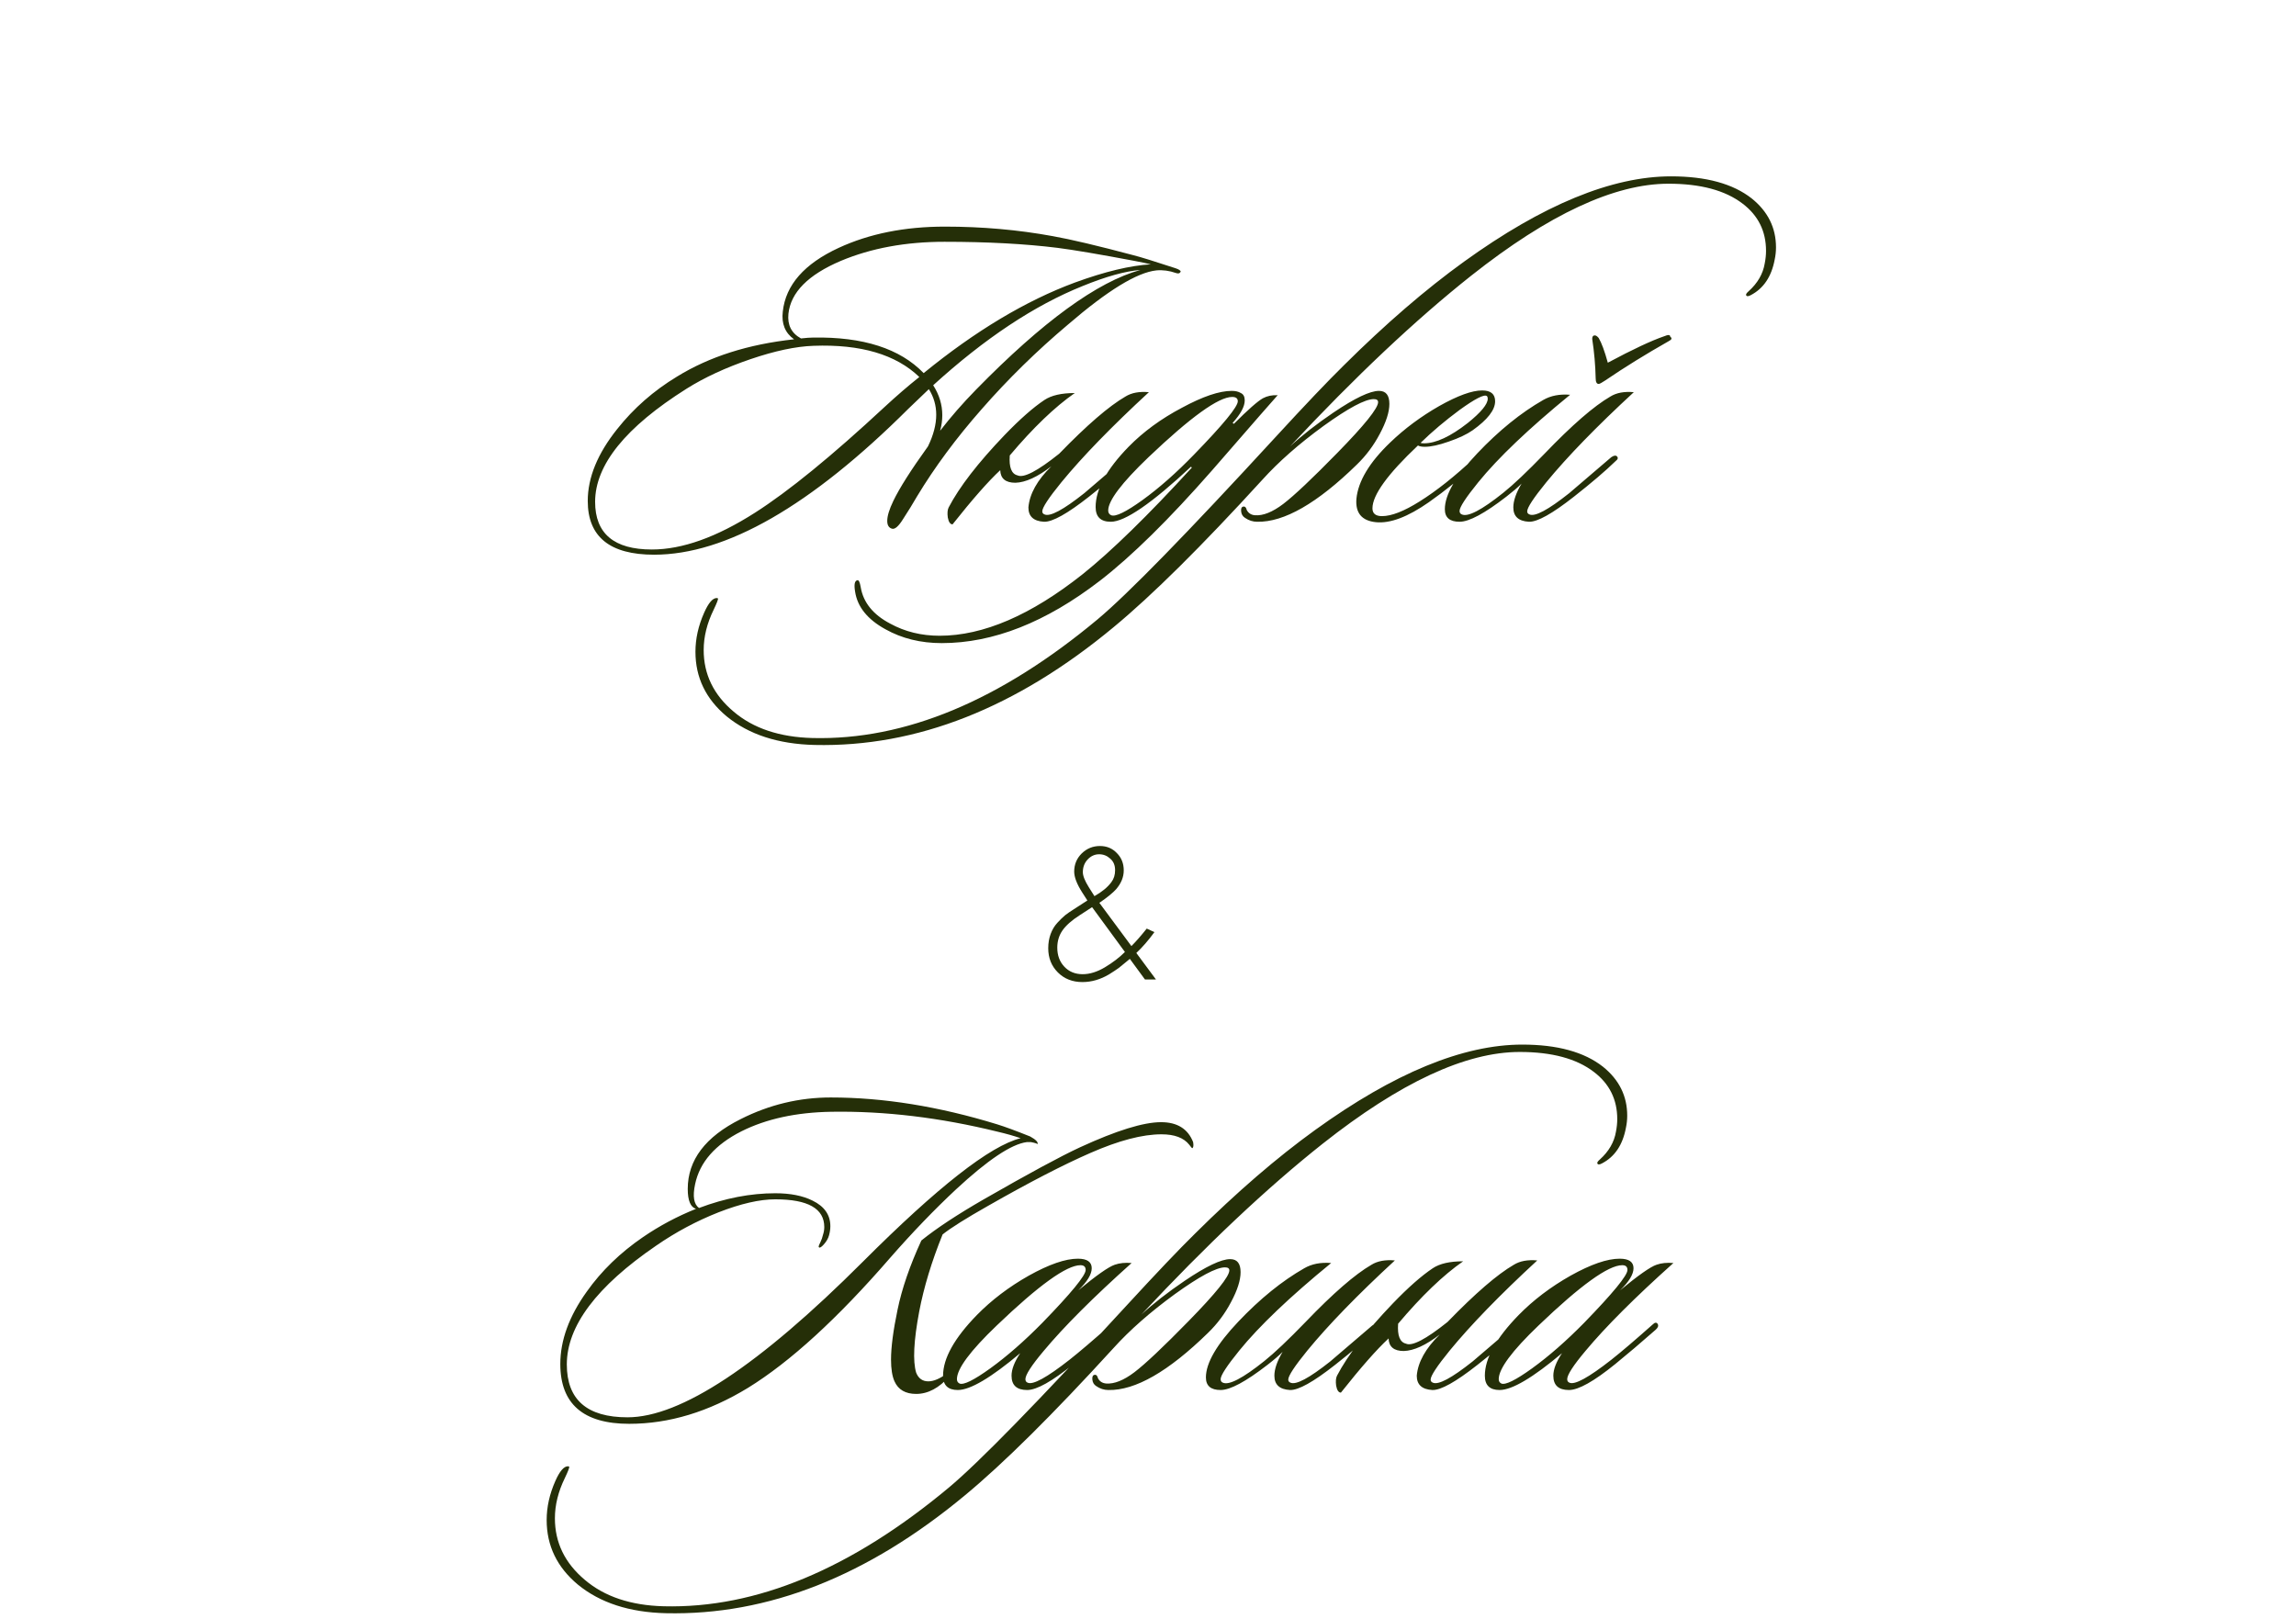 <?xml version="1.0" encoding="UTF-8"?> <svg xmlns="http://www.w3.org/2000/svg" width="431" height="304" viewBox="0 0 431 304" fill="none"><path d="M221.635 51.006C221.472 51.331 221.174 51.413 220.74 51.25C219.493 50.816 218.272 50.653 217.079 50.762C213.445 51.142 207.912 54.532 200.481 60.932C194.623 65.868 189.225 71.157 184.289 76.798C179.516 82.222 175.475 87.674 172.166 93.152C171.353 94.562 170.485 95.972 169.563 97.383C168.695 98.793 167.99 99.417 167.447 99.254C166.851 99.091 166.552 98.603 166.552 97.79C166.552 96.868 166.932 95.62 167.691 94.047C168.831 91.66 171 88.243 174.2 83.795C175.231 81.68 175.746 79.7 175.746 77.856C175.746 76.12 175.285 74.52 174.363 73.055C173.495 73.869 172.221 75.089 170.539 76.717C152.205 94.996 136.285 104.136 122.779 104.136C114.48 104.136 110.331 100.773 110.331 94.047C110.331 89.653 112.175 85.151 115.863 80.541C118.955 76.635 122.698 73.354 127.091 70.696C133.166 66.953 140.489 64.621 149.059 63.699C147.378 62.505 146.673 60.77 146.944 58.491C147.486 53.501 150.985 49.514 157.44 46.531C163.189 43.873 169.834 42.544 177.374 42.544C184.371 42.544 191.124 43.141 197.633 44.334C200.996 44.931 206.041 46.124 212.767 47.914C214.068 48.24 216.699 49.053 220.659 50.355C221.31 50.572 221.635 50.789 221.635 51.006ZM214.068 50.681C211.248 50.897 207.641 51.901 203.247 53.691C194.189 57.325 184.832 63.536 175.177 72.323C176.316 74.113 176.885 75.984 176.885 77.937C176.885 78.913 176.75 79.89 176.479 80.866C178.486 78.263 180.737 75.686 183.232 73.137C195.707 60.39 205.986 52.904 214.068 50.681ZM216.021 49.623C215.37 49.46 214.34 49.243 212.929 48.972C206.312 47.724 201.511 46.911 198.528 46.531C192.399 45.772 185.32 45.392 177.292 45.392C170.024 45.392 163.542 46.585 157.847 48.972C151.717 51.575 148.436 54.884 148.002 58.898C147.785 61.014 148.571 62.559 150.361 63.536C151.337 63.427 152.097 63.373 152.639 63.373C162.023 63.21 168.939 65.434 173.387 70.045C183.096 62.126 192.561 56.457 201.783 53.04C207.424 50.979 212.17 49.84 216.021 49.623ZM172.573 70.777C168.18 66.546 161.562 64.594 152.721 64.919C149.412 65.028 145.452 65.868 140.842 67.441C136.231 69.014 132.244 70.859 128.881 72.974C117.436 80.188 111.714 87.267 111.714 94.21C111.714 100.176 115.267 103.16 122.372 103.16C128.068 103.16 134.522 100.854 141.737 96.244C148.029 92.23 156.138 85.612 166.064 76.391C168.288 74.33 170.458 72.459 172.573 70.777ZM189.551 85.504C189.389 87.728 189.877 88.975 191.016 89.246C192.155 89.789 194.759 88.433 198.827 85.178C204.034 79.808 208.183 76.228 211.275 74.439C212.414 73.733 213.879 73.462 215.669 73.625C208.672 80.08 203.193 85.721 199.234 90.548C196.847 93.477 195.654 95.294 195.654 96C195.654 96.271 195.789 96.461 196.06 96.569C197.091 97.057 199.586 95.728 203.546 92.582C203.654 92.474 206.285 90.223 211.438 85.829C211.926 85.504 212.279 85.45 212.496 85.666C212.767 85.938 212.686 86.236 212.252 86.561C210.353 88.406 207.75 90.63 204.441 93.233C200.373 96.434 197.552 98.007 195.979 97.952C194.026 97.844 193.05 96.949 193.05 95.267C193.267 92.718 194.704 90.141 197.362 87.538C194.759 89.545 192.508 90.575 190.609 90.63C188.765 90.63 187.816 89.843 187.761 88.27C185.537 90.331 182.554 93.722 178.811 98.441C178.378 98.441 178.079 98.007 177.916 97.139C177.808 96.325 177.862 95.701 178.079 95.267C180.086 91.416 183.585 86.887 188.575 81.68C191.45 78.697 193.945 76.5 196.06 75.089C197.362 74.222 199.261 73.787 201.756 73.787C198.013 76.391 193.945 80.297 189.551 85.504ZM239.842 74.194C239.571 74.466 235.475 79.157 227.556 88.27C219.474 97.491 212.45 104.407 206.483 109.018C196.34 116.829 186.441 120.734 176.786 120.734C172.826 120.734 169.3 119.866 166.208 118.13C162.845 116.286 160.947 113.927 160.513 111.052C160.296 109.75 160.432 109.045 160.92 108.936C161.191 108.828 161.408 109.262 161.571 110.238C162.059 113.113 163.903 115.391 167.103 117.073C169.87 118.591 172.962 119.351 176.379 119.351C184.569 119.351 193.519 115.5 203.229 107.797C208.653 103.458 215.487 96.786 223.732 87.782L223.569 87.619C216.192 94.508 211.175 97.952 208.517 97.952C206.619 97.952 205.669 97.03 205.669 95.186C205.669 91.877 207.731 88.107 211.853 83.877C214.619 81.056 217.955 78.615 221.861 76.554C225.766 74.439 228.885 73.381 231.217 73.381C231.923 73.381 232.492 73.516 232.926 73.787C233.414 74.004 233.658 74.466 233.658 75.171C233.658 76.31 232.899 77.72 231.38 79.402L231.624 79.564C234.282 76.906 236.099 75.306 237.076 74.764C237.889 74.33 238.811 74.14 239.842 74.194ZM231.299 74.52C228.749 74.52 223.515 78.29 215.596 85.829C210.551 90.657 208.029 93.993 208.029 95.837C208.029 96.271 208.219 96.569 208.599 96.732C209.412 97.057 211.365 96.108 214.457 93.884C217.603 91.606 220.83 88.758 224.139 85.341C229.617 79.7 232.357 76.364 232.357 75.333C232.357 74.791 232.004 74.52 231.299 74.52ZM333.142 48.728C332.545 51.928 331.053 54.152 328.667 55.4C328.179 55.671 327.88 55.671 327.772 55.4C327.718 55.237 327.88 54.993 328.26 54.667C329.941 53.148 330.945 51.413 331.27 49.46C331.433 48.646 331.515 47.86 331.515 47.1C331.515 43.412 330.05 40.456 327.121 38.232C323.866 35.737 319.229 34.489 313.208 34.489C303.065 34.489 290.725 40.239 276.188 51.738C265.719 60.037 254.382 70.723 242.178 83.795C244.402 81.734 247.114 79.619 250.314 77.449C254.328 74.737 257.176 73.381 258.857 73.381C260.159 73.381 260.81 74.194 260.81 75.822C260.81 77.34 260.213 79.212 259.02 81.436C257.881 83.605 256.444 85.531 254.708 87.212C247.277 94.481 241.039 98.061 235.994 97.952C235.181 97.952 234.421 97.708 233.716 97.22C233.282 96.949 233.038 96.542 232.984 96C232.93 95.457 233.065 95.159 233.391 95.105C233.716 95.05 233.933 95.267 234.042 95.756C234.367 96.352 234.882 96.678 235.588 96.732C237.106 96.84 238.869 96.135 240.876 94.617C242.937 93.043 246.327 89.843 251.047 85.016C256.145 79.808 258.695 76.635 258.695 75.496C258.695 75.117 258.423 74.927 257.881 74.927C256.254 74.927 253.108 76.608 248.443 79.971C243.832 83.334 240.008 86.697 236.971 90.06C225.58 102.536 216.277 111.757 209.063 117.724C190.784 132.911 172.07 140.288 152.923 139.854C146.088 139.692 140.583 137.902 136.406 134.484C132.501 131.23 130.548 127.189 130.548 122.361C130.548 119.92 131.09 117.479 132.175 115.039C132.989 113.194 133.775 112.272 134.535 112.272C134.643 112.272 134.725 112.299 134.779 112.354C134.833 112.516 134.562 113.221 133.965 114.469C132.718 117.018 132.094 119.541 132.094 122.036C132.094 126.592 133.965 130.443 137.708 133.589C141.396 136.735 146.332 138.39 152.516 138.552C169.873 138.986 187.719 131.555 206.053 116.259C211.694 111.54 222.814 100.149 239.412 82.087C244.999 76.011 249.284 71.509 252.267 68.58C260.078 60.824 267.59 54.342 274.805 49.135C289.613 38.449 302.576 33.106 313.696 33.106C320.259 33.106 325.304 34.489 328.83 37.256C331.867 39.697 333.386 42.761 333.386 46.45C333.386 47.209 333.304 47.968 333.142 48.728ZM280.66 75.333C280.66 76.961 279.25 78.778 276.429 80.785C275.344 81.544 273.853 82.249 271.954 82.9C270.11 83.551 268.618 83.877 267.479 83.877C266.883 83.877 266.449 83.795 266.177 83.632C260.482 89.002 257.634 92.935 257.634 95.43C257.634 96.406 258.231 96.895 259.424 96.895C261.214 96.895 263.574 95.972 266.503 94.128C269.703 92.121 273.148 89.382 276.836 85.911C277.378 85.422 277.758 85.314 277.975 85.585C278.192 85.856 278.056 86.236 277.568 86.724C274.422 89.599 271.303 92.121 268.212 94.291C264.252 97.057 260.943 98.305 258.285 98.034C255.627 97.763 254.407 96.298 254.624 93.64C254.949 90.331 257.065 86.806 260.97 83.063C263.682 80.459 266.747 78.181 270.164 76.228C273.636 74.276 276.321 73.299 278.219 73.299C279.846 73.299 280.66 73.977 280.66 75.333ZM279.114 74.357C278.626 73.977 276.917 74.845 273.988 76.961C271.276 78.968 268.835 81.029 266.666 83.144C266.828 83.198 267.045 83.226 267.317 83.226C269.54 83.226 272.28 81.951 275.534 79.402C278.029 77.395 279.277 75.876 279.277 74.845C279.277 74.628 279.223 74.466 279.114 74.357ZM306.697 73.625C299.7 80.08 294.221 85.721 290.262 90.548C287.875 93.477 286.682 95.294 286.682 96C286.682 96.271 286.817 96.461 287.088 96.569C288.119 97.057 290.614 95.728 294.574 92.582C294.682 92.474 297.313 90.223 302.466 85.829C302.954 85.504 303.307 85.45 303.524 85.666C303.795 85.938 303.714 86.236 303.28 86.561C301.381 88.406 298.778 90.63 295.469 93.233C291.401 96.434 288.58 98.007 287.007 97.952C285.054 97.844 284.078 96.949 284.078 95.267C284.078 94.02 284.593 92.528 285.624 90.792C284.919 91.498 283.969 92.311 282.776 93.233C278.708 96.379 275.779 97.952 273.989 97.952C272.145 97.952 271.223 97.166 271.223 95.593C271.223 92.881 273.257 89.382 277.325 85.097C281.393 80.812 285.515 77.476 289.692 75.089C291.102 74.276 292.784 73.95 294.737 74.113C286.98 80.459 281.23 85.938 277.488 90.548C275.155 93.423 273.989 95.213 273.989 95.918C273.989 96.244 274.125 96.461 274.396 96.569C275.535 97.112 278.138 95.756 282.207 92.501C284.105 90.982 286.682 88.541 289.936 85.178C295.089 79.808 299.211 76.228 302.303 74.439C303.442 73.733 304.907 73.462 306.697 73.625ZM298.886 63.617C298.886 63.183 299.049 62.966 299.374 62.966C299.591 62.966 299.835 63.129 300.106 63.455C300.649 64.377 301.218 65.922 301.815 68.092C306.48 65.597 310.006 63.943 312.392 63.129C313.152 62.803 313.531 62.831 313.531 63.21C313.911 63.482 313.83 63.753 313.287 64.024C308.894 66.519 304.907 68.987 301.327 71.428C300.676 71.862 300.269 72.079 300.106 72.079C299.727 72.079 299.537 71.726 299.537 71.021C299.483 68.58 299.266 66.112 298.886 63.617ZM223.971 214.413C224.08 215.064 224.026 215.443 223.809 215.552C223.754 215.552 223.565 215.335 223.239 214.901C222.209 213.599 220.473 212.948 218.032 212.948C214.452 212.948 210.004 214.114 204.688 216.447C199.59 218.671 193.189 221.979 185.487 226.373C181.364 228.705 178.517 230.495 176.944 231.743C174.882 236.842 173.418 241.669 172.55 246.226C171.519 251.704 171.33 255.528 171.98 257.698C172.414 258.783 173.174 259.325 174.259 259.325C175.289 259.325 176.483 258.81 177.839 257.779C178.11 257.616 178.3 257.589 178.408 257.698C178.571 257.861 178.517 258.078 178.245 258.349C176.293 260.573 174.204 261.685 171.98 261.685C169.974 261.685 168.617 260.898 167.912 259.325C167.478 258.349 167.261 256.993 167.261 255.257C167.261 252.925 167.668 249.806 168.482 245.9C169.295 241.941 170.787 237.601 172.957 232.882C175.777 230.604 179.683 228.027 184.673 225.153C193.081 220.325 199.101 217.071 202.736 215.389C209.57 212.243 214.642 210.67 217.951 210.67C220.988 210.67 222.995 211.918 223.971 214.413ZM194.762 214.82C194.762 214.711 194.355 214.575 193.542 214.413H192.728C189.853 214.792 185.432 217.749 179.466 223.281C175.398 227.078 171.275 231.363 167.099 236.137C157.227 247.527 148.331 255.664 140.412 260.546C133.035 265.048 125.604 267.299 118.118 267.299C109.494 267.299 105.181 263.556 105.181 256.071C105.181 251.623 106.836 247.094 110.145 242.483C112.911 238.578 116.437 235.16 120.722 232.231C123.814 230.116 127.122 228.353 130.648 226.943C129.617 226.617 129.102 225.37 129.102 223.2C129.102 217.776 132.411 213.409 139.028 210.1C144.398 207.388 150.04 206.032 155.952 206.032C165.824 206.032 176.238 207.714 187.195 211.077C188.606 211.511 190.667 212.27 193.379 213.355C194.464 213.952 194.925 214.44 194.762 214.82ZM191.589 213.68C190.341 213.247 188.904 212.84 187.277 212.46C176.483 209.802 166.068 208.555 156.033 208.717C149.47 208.826 143.856 210.046 139.191 212.379C134.255 214.874 131.353 218.183 130.485 222.305C129.997 224.583 130.241 226.075 131.218 226.78C136.099 224.936 140.873 224.014 145.537 224.014C148.358 224.014 150.69 224.475 152.535 225.397C154.759 226.482 155.871 228.082 155.871 230.197C155.871 230.74 155.789 231.309 155.627 231.906C155.464 232.502 155.138 233.072 154.65 233.614C154.216 234.103 153.918 234.292 153.755 234.184C153.701 234.13 153.674 234.075 153.674 234.021C153.674 233.913 153.782 233.642 153.999 233.208C154.216 232.774 154.379 232.313 154.487 231.824C154.65 231.336 154.732 230.848 154.732 230.36C154.732 226.888 151.667 225.153 145.537 225.153C142.608 225.153 139.056 225.966 134.879 227.594C130.757 229.221 126.851 231.309 123.163 233.858C111.989 241.507 106.402 248.938 106.402 256.152C106.402 262.769 110.199 266.078 117.793 266.078C127.773 266.078 142.5 256.342 161.973 236.869C176.021 222.82 185.894 215.091 191.589 213.68ZM212.422 237.113C205.208 243.568 199.703 249.073 195.906 253.63C193.627 256.342 192.488 258.105 192.488 258.918C192.488 259.244 192.624 259.461 192.895 259.569C193.872 260.057 196.502 258.62 200.787 255.257C202.577 253.847 205.154 251.65 208.517 248.667C208.951 248.233 209.276 248.205 209.493 248.585C209.656 248.911 209.52 249.263 209.086 249.643C206.374 252.03 203.852 254.172 201.52 256.071C197.506 259.325 194.604 260.952 192.814 260.952C190.861 260.952 189.885 260.057 189.885 258.267C189.885 257.074 190.427 255.664 191.512 254.037C186.034 258.647 182.128 260.952 179.796 260.952C177.952 260.952 177.029 260.057 177.029 258.267C177.029 255.013 179.145 251.216 183.376 246.877C186.142 244.056 189.397 241.588 193.139 239.473C196.936 237.357 200.001 236.299 202.333 236.299C204.069 236.299 204.937 236.896 204.937 238.089C204.937 239.228 204.096 240.612 202.415 242.239C205.832 239.418 208.11 237.818 209.249 237.438C210.171 237.113 211.229 237.005 212.422 237.113ZM202.821 237.52C200.218 237.52 194.984 241.29 187.118 248.829C182.128 253.603 179.633 256.966 179.633 258.918C179.633 259.298 179.796 259.569 180.121 259.732C180.881 260.057 182.806 259.108 185.898 256.884C189.044 254.606 192.299 251.758 195.662 248.341C201.086 242.754 203.798 239.445 203.798 238.415C203.798 237.818 203.472 237.52 202.821 237.52ZM305.213 211.728C304.616 214.928 303.125 217.152 300.738 218.4C300.25 218.671 299.951 218.671 299.843 218.4C299.789 218.237 299.951 217.993 300.331 217.667C302.013 216.148 303.016 214.413 303.342 212.46C303.504 211.646 303.586 210.86 303.586 210.1C303.586 206.412 302.121 203.456 299.192 201.232C295.938 198.737 291.3 197.489 285.279 197.489C275.136 197.489 262.796 203.239 248.259 214.738C237.79 223.037 226.454 233.723 214.249 246.795C216.473 244.734 219.185 242.619 222.385 240.449C226.399 237.737 229.247 236.381 230.929 236.381C232.23 236.381 232.881 237.194 232.881 238.822C232.881 240.34 232.285 242.212 231.091 244.436C229.952 246.605 228.515 248.531 226.779 250.212C219.348 257.481 213.11 261.061 208.066 260.952C207.252 260.952 206.493 260.708 205.787 260.22C205.353 259.949 205.109 259.542 205.055 259C205.001 258.457 205.137 258.159 205.462 258.105C205.787 258.05 206.004 258.267 206.113 258.756C206.438 259.352 206.954 259.678 207.659 259.732C209.178 259.84 210.94 259.135 212.947 257.616C215.009 256.043 218.399 252.843 223.118 248.016C228.216 242.808 230.766 239.635 230.766 238.496C230.766 238.116 230.495 237.927 229.952 237.927C228.325 237.927 225.179 239.608 220.514 242.971C215.904 246.334 212.079 249.697 209.042 253.06C197.651 265.536 188.349 274.757 181.134 280.724C162.855 295.911 144.141 303.288 124.994 302.854C118.159 302.692 112.654 300.902 108.477 297.484C104.572 294.23 102.619 290.189 102.619 285.361C102.619 282.92 103.162 280.479 104.246 278.039C105.06 276.194 105.847 275.272 106.606 275.272C106.714 275.272 106.796 275.299 106.85 275.354C106.904 275.516 106.633 276.221 106.036 277.469C104.789 280.018 104.165 282.541 104.165 285.036C104.165 289.592 106.036 293.443 109.779 296.589C113.468 299.735 118.404 301.39 124.587 301.552C141.945 301.986 159.79 294.555 178.124 279.259C183.765 274.54 194.885 263.149 211.483 245.087C217.07 239.011 221.355 234.509 224.338 231.58C232.149 223.824 239.662 217.342 246.876 212.135C261.684 201.449 274.648 196.106 285.767 196.106C292.33 196.106 297.375 197.489 300.901 200.256C303.938 202.696 305.457 205.761 305.457 209.45C305.457 210.209 305.376 210.968 305.213 211.728ZM261.844 236.625C254.847 243.08 249.368 248.721 245.409 253.548C243.022 256.477 241.829 258.294 241.829 259C241.829 259.271 241.964 259.461 242.235 259.569C243.266 260.057 245.761 258.728 249.721 255.582C249.829 255.474 252.46 253.223 257.613 248.829C258.101 248.504 258.454 248.45 258.671 248.667C258.942 248.938 258.861 249.236 258.427 249.562C256.528 251.406 253.925 253.63 250.616 256.233C246.548 259.434 243.727 261.007 242.154 260.952C240.201 260.844 239.225 259.949 239.225 258.267C239.225 257.02 239.74 255.528 240.771 253.792C240.066 254.498 239.117 255.311 237.923 256.233C233.855 259.379 230.926 260.952 229.136 260.952C227.292 260.952 226.37 260.166 226.37 258.593C226.37 255.881 228.404 252.382 232.472 248.097C236.54 243.812 240.662 240.476 244.839 238.089C246.249 237.276 247.931 236.95 249.884 237.113C242.127 243.459 236.377 248.938 232.635 253.548C230.302 256.423 229.136 258.213 229.136 258.918C229.136 259.244 229.272 259.461 229.543 259.569C230.682 260.112 233.286 258.756 237.354 255.501C239.252 253.982 241.829 251.541 245.083 248.178C250.236 242.808 254.359 239.228 257.45 237.438C258.589 236.733 260.054 236.462 261.844 236.625ZM262.452 248.504C262.29 250.728 262.778 251.975 263.917 252.247C265.056 252.789 267.659 251.433 271.728 248.178C276.935 242.808 281.084 239.228 284.176 237.438C285.315 236.733 286.78 236.462 288.57 236.625C281.573 243.08 276.094 248.721 272.134 253.548C269.748 256.477 268.554 258.294 268.554 259C268.554 259.271 268.69 259.461 268.961 259.569C269.992 260.057 272.487 258.728 276.447 255.582C276.555 255.474 279.186 253.223 284.339 248.829C284.827 248.504 285.18 248.45 285.397 248.667C285.668 248.938 285.586 249.236 285.153 249.562C283.254 251.406 280.65 253.63 277.342 256.233C273.274 259.434 270.453 261.007 268.88 260.952C266.927 260.844 265.951 259.949 265.951 258.267C266.168 255.718 267.605 253.142 270.263 250.538C267.659 252.545 265.408 253.575 263.51 253.63C261.666 253.63 260.717 252.843 260.662 251.27C258.438 253.331 255.455 256.721 251.712 261.441C251.278 261.441 250.98 261.007 250.817 260.139C250.709 259.325 250.763 258.701 250.98 258.267C252.987 254.416 256.486 249.887 261.476 244.68C264.351 241.696 266.846 239.5 268.961 238.089C270.263 237.221 272.162 236.788 274.657 236.788C270.914 239.391 266.846 243.297 262.452 248.504ZM314.126 237.113C306.912 243.568 301.406 249.073 297.609 253.63C295.331 256.342 294.192 258.105 294.192 258.918C294.192 259.244 294.328 259.461 294.599 259.569C295.575 260.057 298.206 258.62 302.491 255.257C304.281 253.847 306.858 251.65 310.221 248.667C310.655 248.233 310.98 248.205 311.197 248.585C311.36 248.911 311.224 249.263 310.79 249.643C308.078 252.03 305.556 254.172 303.223 256.071C299.209 259.325 296.308 260.952 294.518 260.952C292.565 260.952 291.588 260.057 291.588 258.267C291.588 257.074 292.131 255.664 293.216 254.037C287.737 258.647 283.832 260.952 281.499 260.952C279.655 260.952 278.733 260.057 278.733 258.267C278.733 255.013 280.849 251.216 285.079 246.877C287.846 244.056 291.1 241.588 294.843 239.473C298.64 237.357 301.705 236.299 304.037 236.299C305.773 236.299 306.641 236.896 306.641 238.089C306.641 239.228 305.8 240.612 304.118 242.239C307.536 239.418 309.814 237.818 310.953 237.438C311.875 237.113 312.933 237.005 314.126 237.113ZM304.525 237.52C301.922 237.52 296.687 241.29 288.822 248.829C283.832 253.603 281.337 256.966 281.337 258.918C281.337 259.298 281.499 259.569 281.825 259.732C282.584 260.057 284.51 259.108 287.602 256.884C290.748 254.606 294.002 251.758 297.365 248.341C302.789 242.754 305.502 239.445 305.502 238.415C305.502 237.818 305.176 237.52 304.525 237.52Z" fill="#252F08"></path><path d="M215.265 174.327L216.705 174.991C215.573 176.542 214.441 177.846 213.309 178.904L217 183.887H214.933L212.091 180.011L211.648 180.38C211.008 180.922 210.467 181.365 210.024 181.709C209.581 182.029 208.966 182.435 208.179 182.927C207.391 183.395 206.579 183.751 205.743 183.997C204.906 184.244 204.057 184.367 203.196 184.367C201.326 184.367 199.788 183.764 198.582 182.558C197.376 181.352 196.773 179.839 196.773 178.018C196.773 177.058 196.921 176.173 197.216 175.361C197.512 174.549 197.93 173.847 198.471 173.257C199.037 172.642 199.529 172.162 199.948 171.817C200.391 171.473 200.907 171.116 201.498 170.747L204.119 169.049L203.122 167.499C202.138 165.949 201.646 164.657 201.646 163.623C201.646 162.295 202.113 161.163 203.048 160.228C204.008 159.293 205.152 158.825 206.481 158.825C207.76 158.825 208.818 159.268 209.655 160.154C210.516 161.015 210.947 162.098 210.947 163.402C210.947 164.657 210.467 165.838 209.507 166.945C208.892 167.634 207.846 168.483 206.37 169.492L212.386 177.612C213.223 176.775 214.183 175.68 215.265 174.327ZM211.168 178.719L205.004 170.304L202.679 171.817C201.178 172.777 200.095 173.737 199.431 174.696C198.791 175.631 198.471 176.702 198.471 177.907C198.471 179.359 198.914 180.553 199.8 181.488C200.686 182.423 201.83 182.89 203.233 182.89C204.561 182.89 205.952 182.46 207.403 181.598C208.88 180.712 210.135 179.753 211.168 178.719ZM204.377 166.539L205.447 168.237C206.874 167.425 207.933 166.551 208.621 165.616C209.089 165.001 209.323 164.251 209.323 163.365C209.323 162.43 209.015 161.704 208.4 161.187C207.809 160.646 207.12 160.375 206.333 160.375C205.496 160.375 204.771 160.707 204.155 161.372C203.565 162.012 203.27 162.799 203.27 163.734C203.27 164.423 203.639 165.358 204.377 166.539Z" fill="#252F08"></path></svg> 
